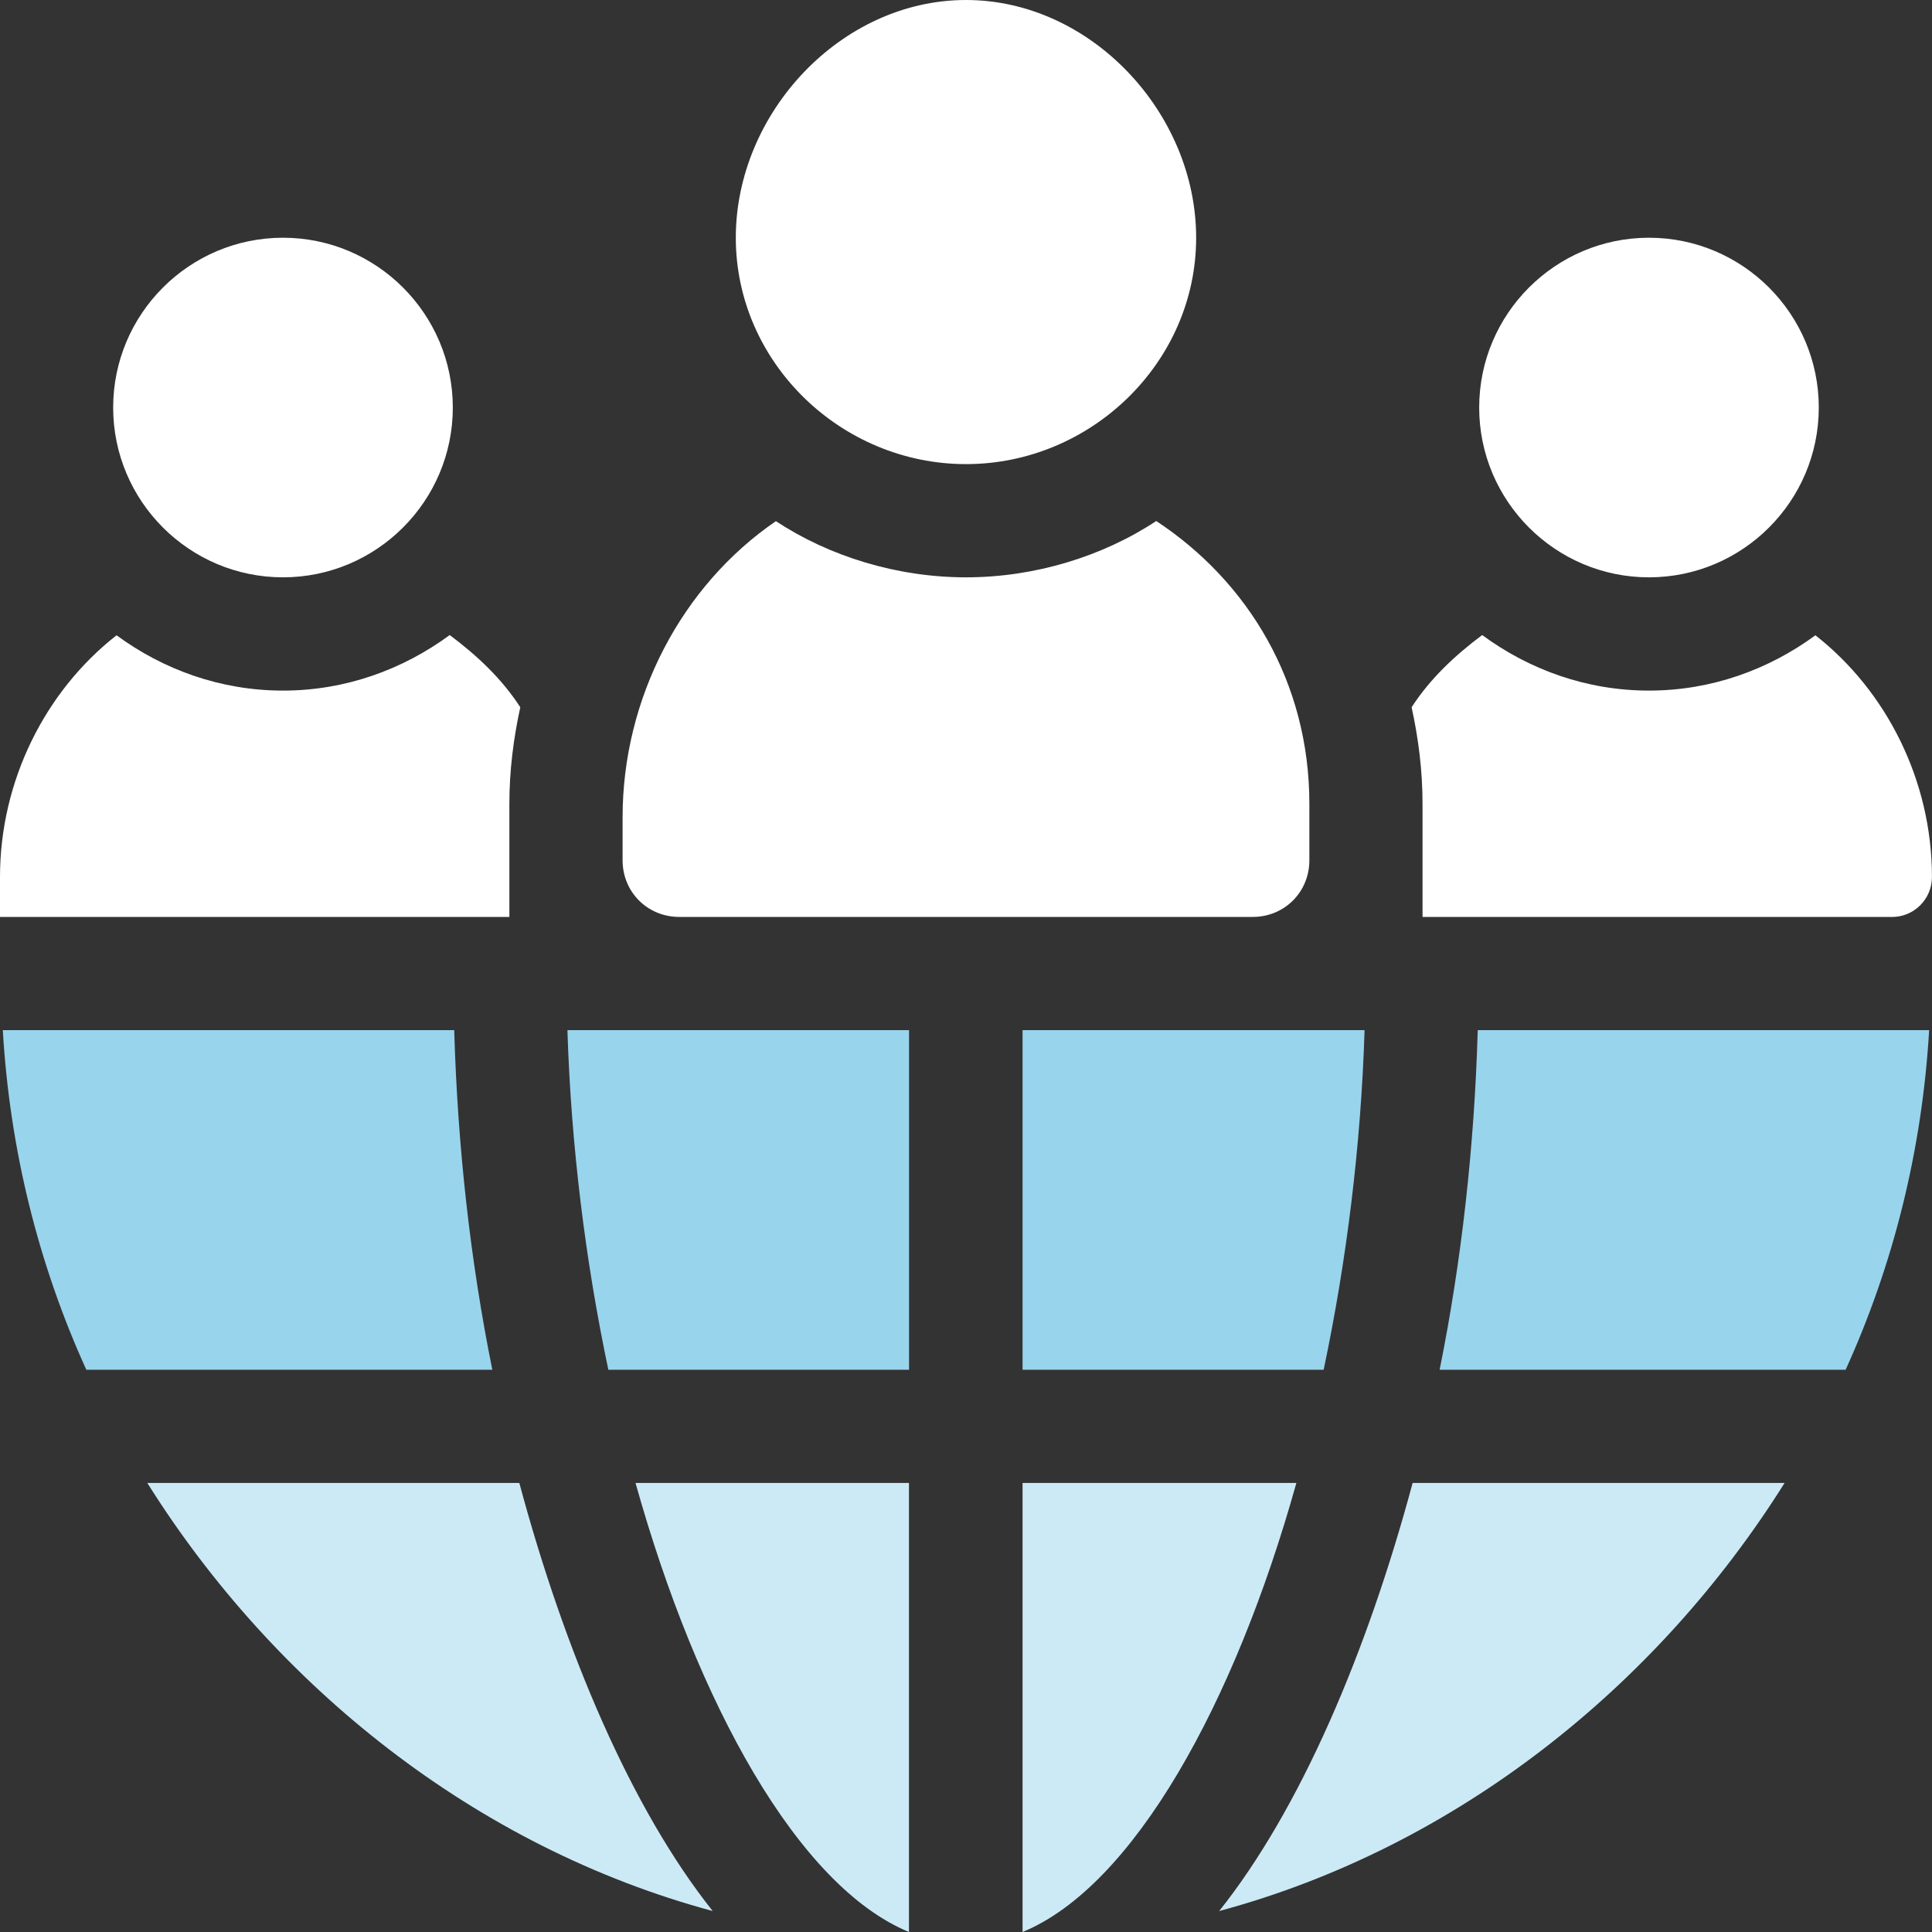 <svg width="40" height="40" viewBox="0 0 40 40" fill="none" xmlns="http://www.w3.org/2000/svg">
<rect x="0" y="0" width="40" height="40" fill="#333333" stroke="none"/>
<g clip-path="url(#clip0_984_186)">
<path d="M13.158 30.703C14.437 35.278 16.527 39.056 18.819 40V30.703H13.158Z" fill="#CCEAF6"/>
<path d="M11.748 21.328C11.822 23.707 12.119 26.103 12.595 28.359H18.821V21.328H11.748Z" fill="#99D4ED"/>
<path d="M21.171 30.703V40C23.464 39.056 25.562 35.278 26.84 30.703H21.171Z" fill="#CCEAF6"/>
<path d="M9.404 21.328H0.058C0.204 23.823 0.803 26.193 1.787 28.359H10.193C9.738 26.111 9.473 23.73 9.404 21.328Z" fill="#99D4ED"/>
<path d="M10.752 30.703H3.05C5.689 34.909 9.847 38.244 14.756 39.566C13.077 37.458 11.696 34.216 10.752 30.703Z" fill="#CCEAF6"/>
<path d="M29.247 30.703C28.302 34.216 26.921 37.458 25.242 39.566C30.151 38.244 34.309 34.909 36.948 30.703H29.247Z" fill="#CCEAF6"/>
<path d="M30.595 21.328C30.526 23.73 30.26 26.111 29.806 28.359H38.212C39.196 26.193 39.794 23.823 39.941 21.328H30.595Z" fill="#99D4ED"/>
<path d="M21.171 21.328V28.359H27.405C27.881 26.103 28.178 23.707 28.252 21.328H21.171Z" fill="#99D4ED"/>
<path d="M20 0C17.414 0 15.234 2.337 15.234 4.922C15.234 7.507 17.414 9.609 20 9.609C22.585 9.609 24.765 7.507 24.765 4.922C24.765 2.337 22.585 0 20 0Z" fill="white"/>
<path d="M34.14 4.922C32.202 4.922 30.625 6.499 30.625 8.438C30.625 10.376 32.202 11.953 34.14 11.953C36.079 11.953 37.656 10.376 37.656 8.438C37.656 6.499 36.079 4.922 34.14 4.922Z" fill="white"/>
<path d="M5.859 4.922C3.92 4.922 2.343 6.499 2.343 8.438C2.343 10.376 3.92 11.953 5.859 11.953C7.797 11.953 9.375 10.376 9.375 8.438C9.375 6.499 7.797 4.922 5.859 4.922Z" fill="white"/>
<path d="M37.586 13.153C36.616 13.864 35.431 14.298 34.139 14.298C32.845 14.298 31.658 13.862 30.687 13.148C30.124 13.569 29.609 14.05 29.226 14.643C29.367 15.288 29.452 15.954 29.452 16.642V18.985H39.171C39.628 18.985 39.999 18.615 39.999 18.157C39.999 16.172 39.066 14.311 37.586 13.153Z" fill="white"/>
<path d="M23.939 10.787C22.829 11.52 21.426 11.953 20 11.953C18.575 11.953 17.173 11.521 16.064 10.79C14.117 12.122 12.89 14.447 12.89 16.922V17.812C12.89 18.469 13.406 18.984 14.062 18.984H25.937C26.593 18.984 27.109 18.469 27.109 17.812V16.641C27.109 14.128 25.842 12.041 23.939 10.787Z" fill="white"/>
<path d="M9.311 13.148C8.34 13.862 7.153 14.298 5.859 14.298C4.567 14.298 3.382 13.864 2.413 13.153C0.932 14.311 -0 16.172 -0 18.157V18.985H10.546V16.642C10.546 15.954 10.631 15.288 10.772 14.643C10.389 14.05 9.874 13.569 9.311 13.148Z" fill="white"/>
</g>
<defs>
<clipPath id="clip0_984_186">
<rect width="40" height="40" fill="white" transform="translate(-0)"/>
</clipPath>
</defs>
</svg>
